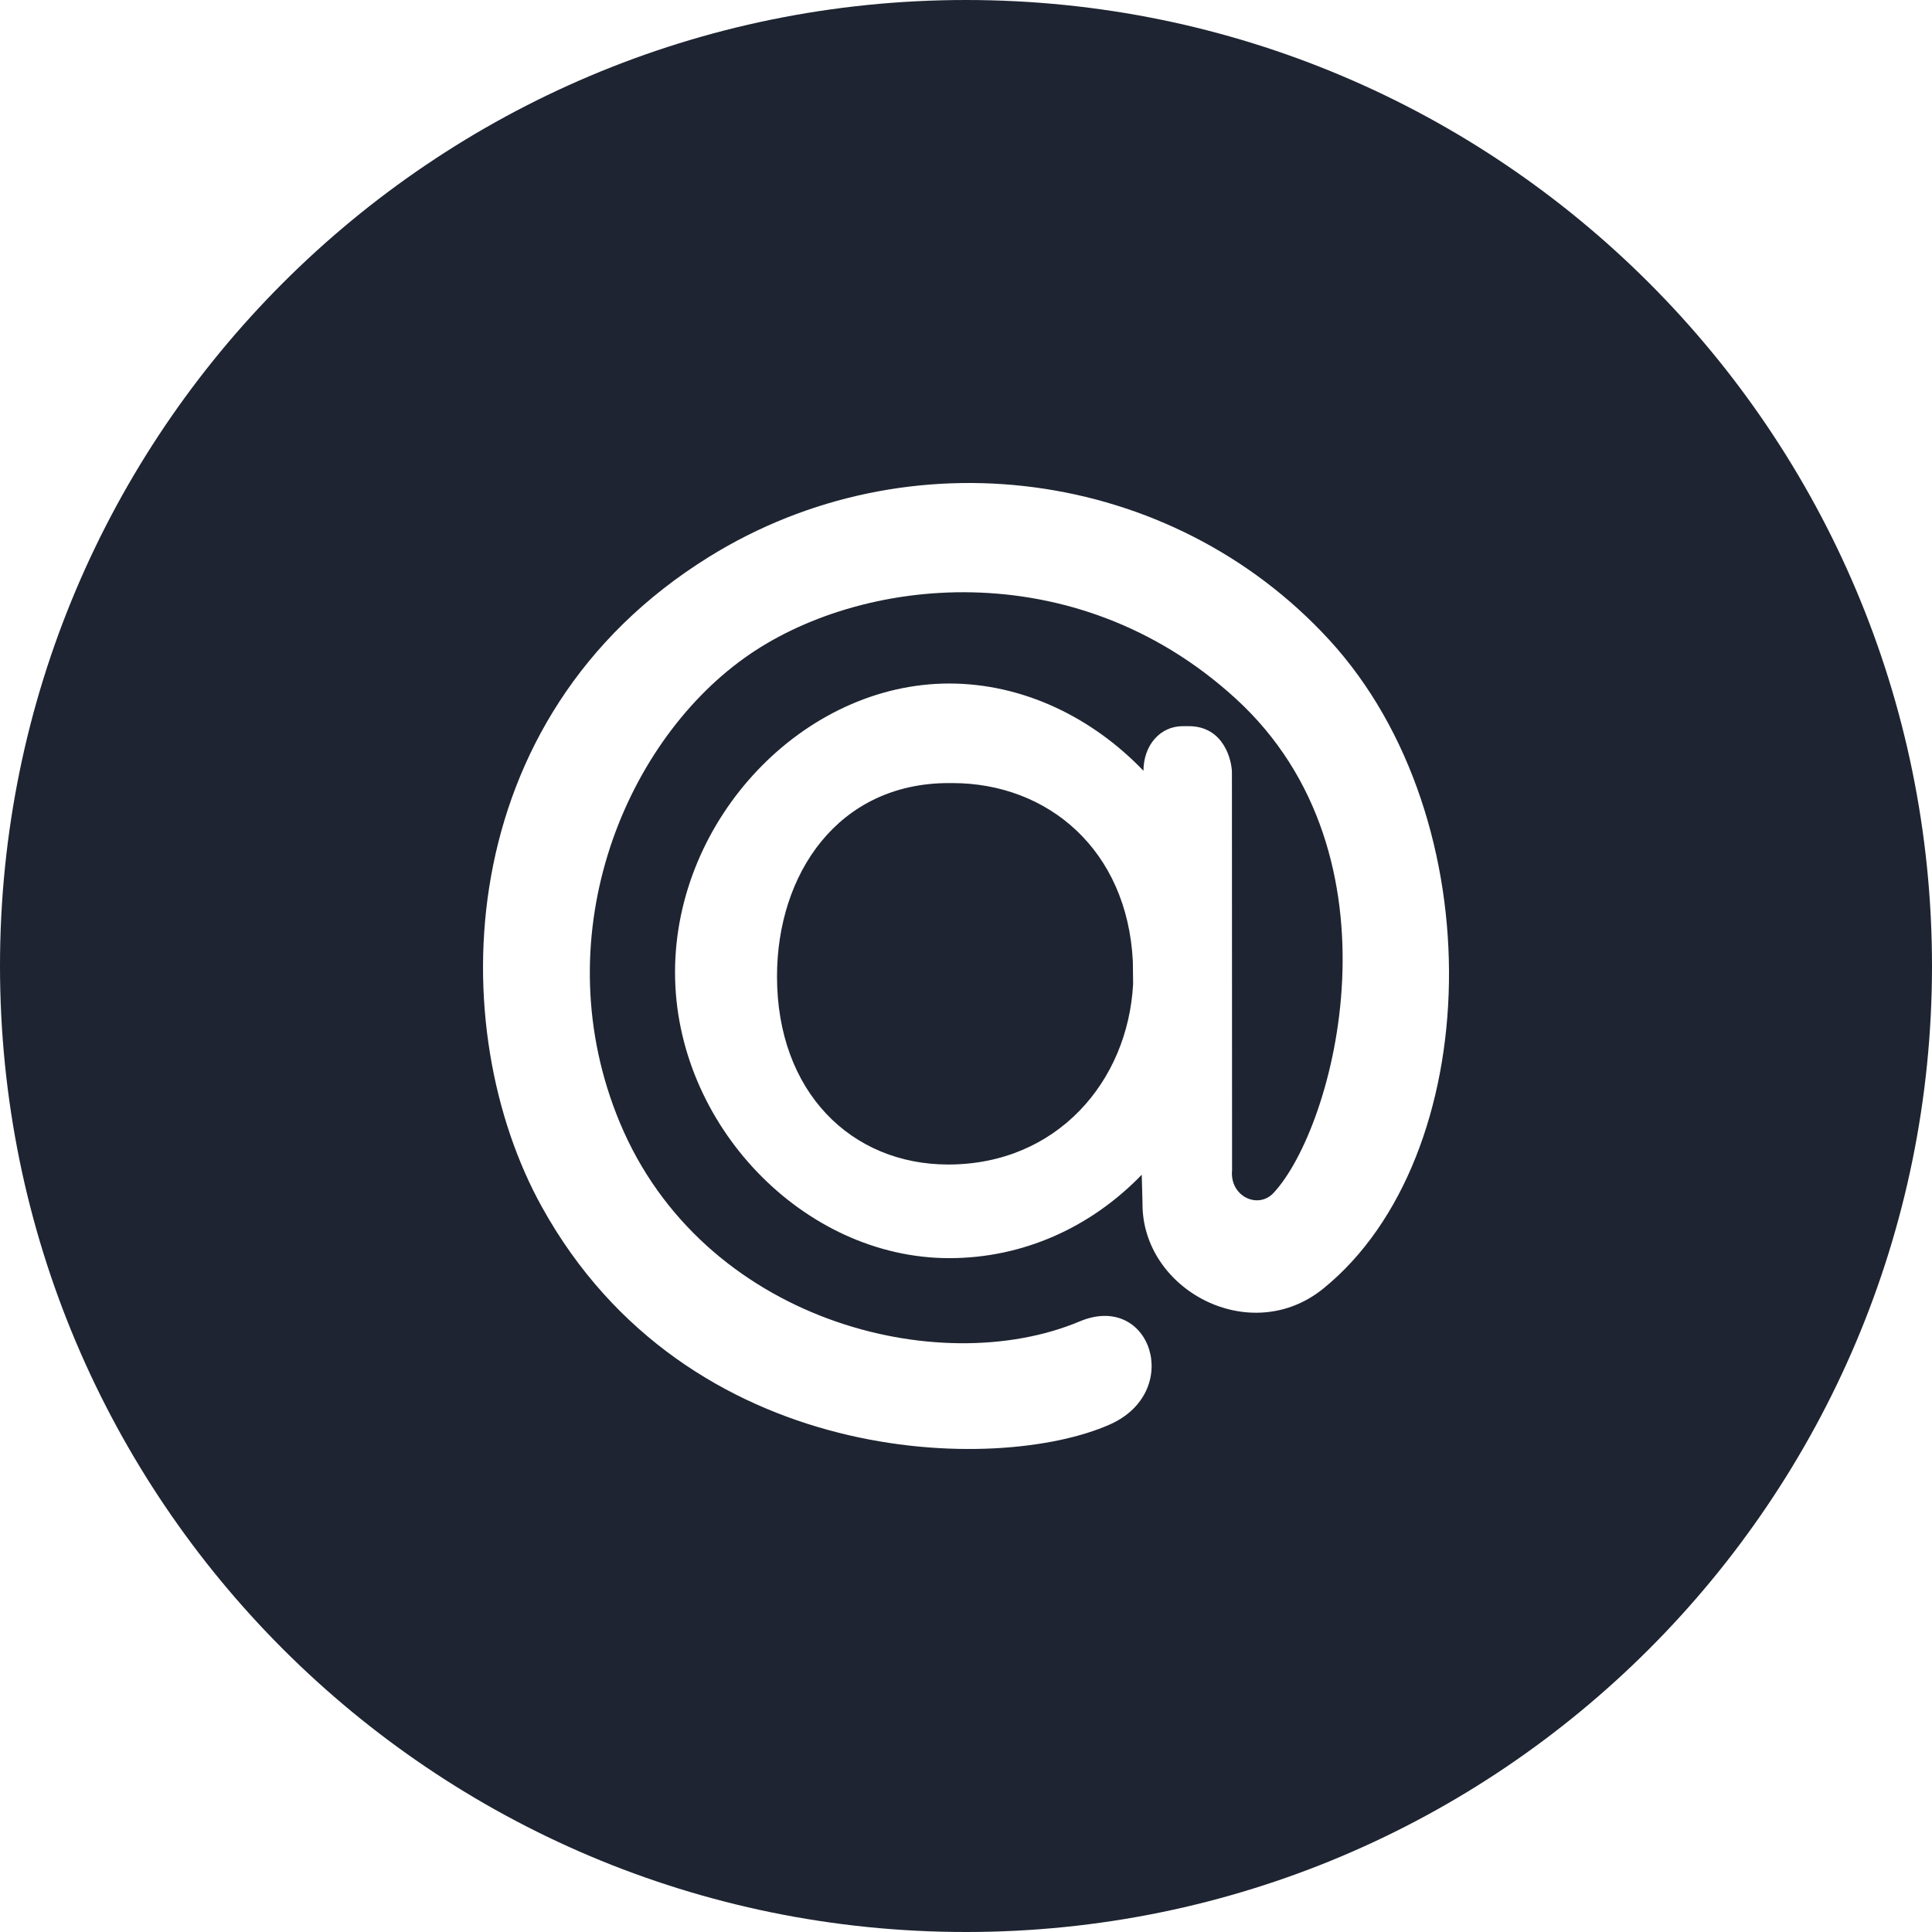 <svg width="28" height="28" viewBox="0 0 28 28" fill="none" xmlns="http://www.w3.org/2000/svg">
<path fill-rule="evenodd" clip-rule="evenodd" d="M14 28C21.732 28 28 21.732 28 14C28 6.268 21.732 0 14 0C6.268 0 0 6.268 0 14C0 21.732 6.268 28 14 28ZM16.572 11.171C15.833 10.399 14.828 9.906 13.758 9.906C11.643 9.906 9.783 11.867 9.783 14.092C9.783 16.295 11.643 18.234 13.757 18.234C14.827 18.234 15.809 17.789 16.547 17.025L16.558 17.437C16.547 18.695 18.122 19.536 19.182 18.672C21.522 16.771 21.661 11.883 19.263 9.272C16.969 6.775 13.164 6.279 10.278 8.069C6.506 10.408 6.43 14.925 7.853 17.491C9.957 21.292 14.464 21.365 16.084 20.645C17.155 20.17 16.679 18.717 15.647 19.151C13.609 20.008 10.181 19.149 8.982 16.267C7.883 13.625 9.015 10.811 10.783 9.54C12.446 8.345 15.574 7.994 17.905 10.121C20.406 12.402 19.344 16.338 18.457 17.289C18.23 17.531 17.82 17.337 17.856 16.959L17.854 11.198C17.854 11.036 17.747 10.524 17.227 10.524H17.143C16.811 10.524 16.572 10.803 16.572 11.173V11.171ZM13.803 11.349C15.19 11.349 16.338 12.32 16.418 13.933L16.422 14.259C16.347 15.677 15.314 16.877 13.743 16.877C12.335 16.877 11.261 15.822 11.261 14.152C11.261 12.662 12.149 11.349 13.75 11.349H13.803Z" fill="#1E2431"/>
</svg>
